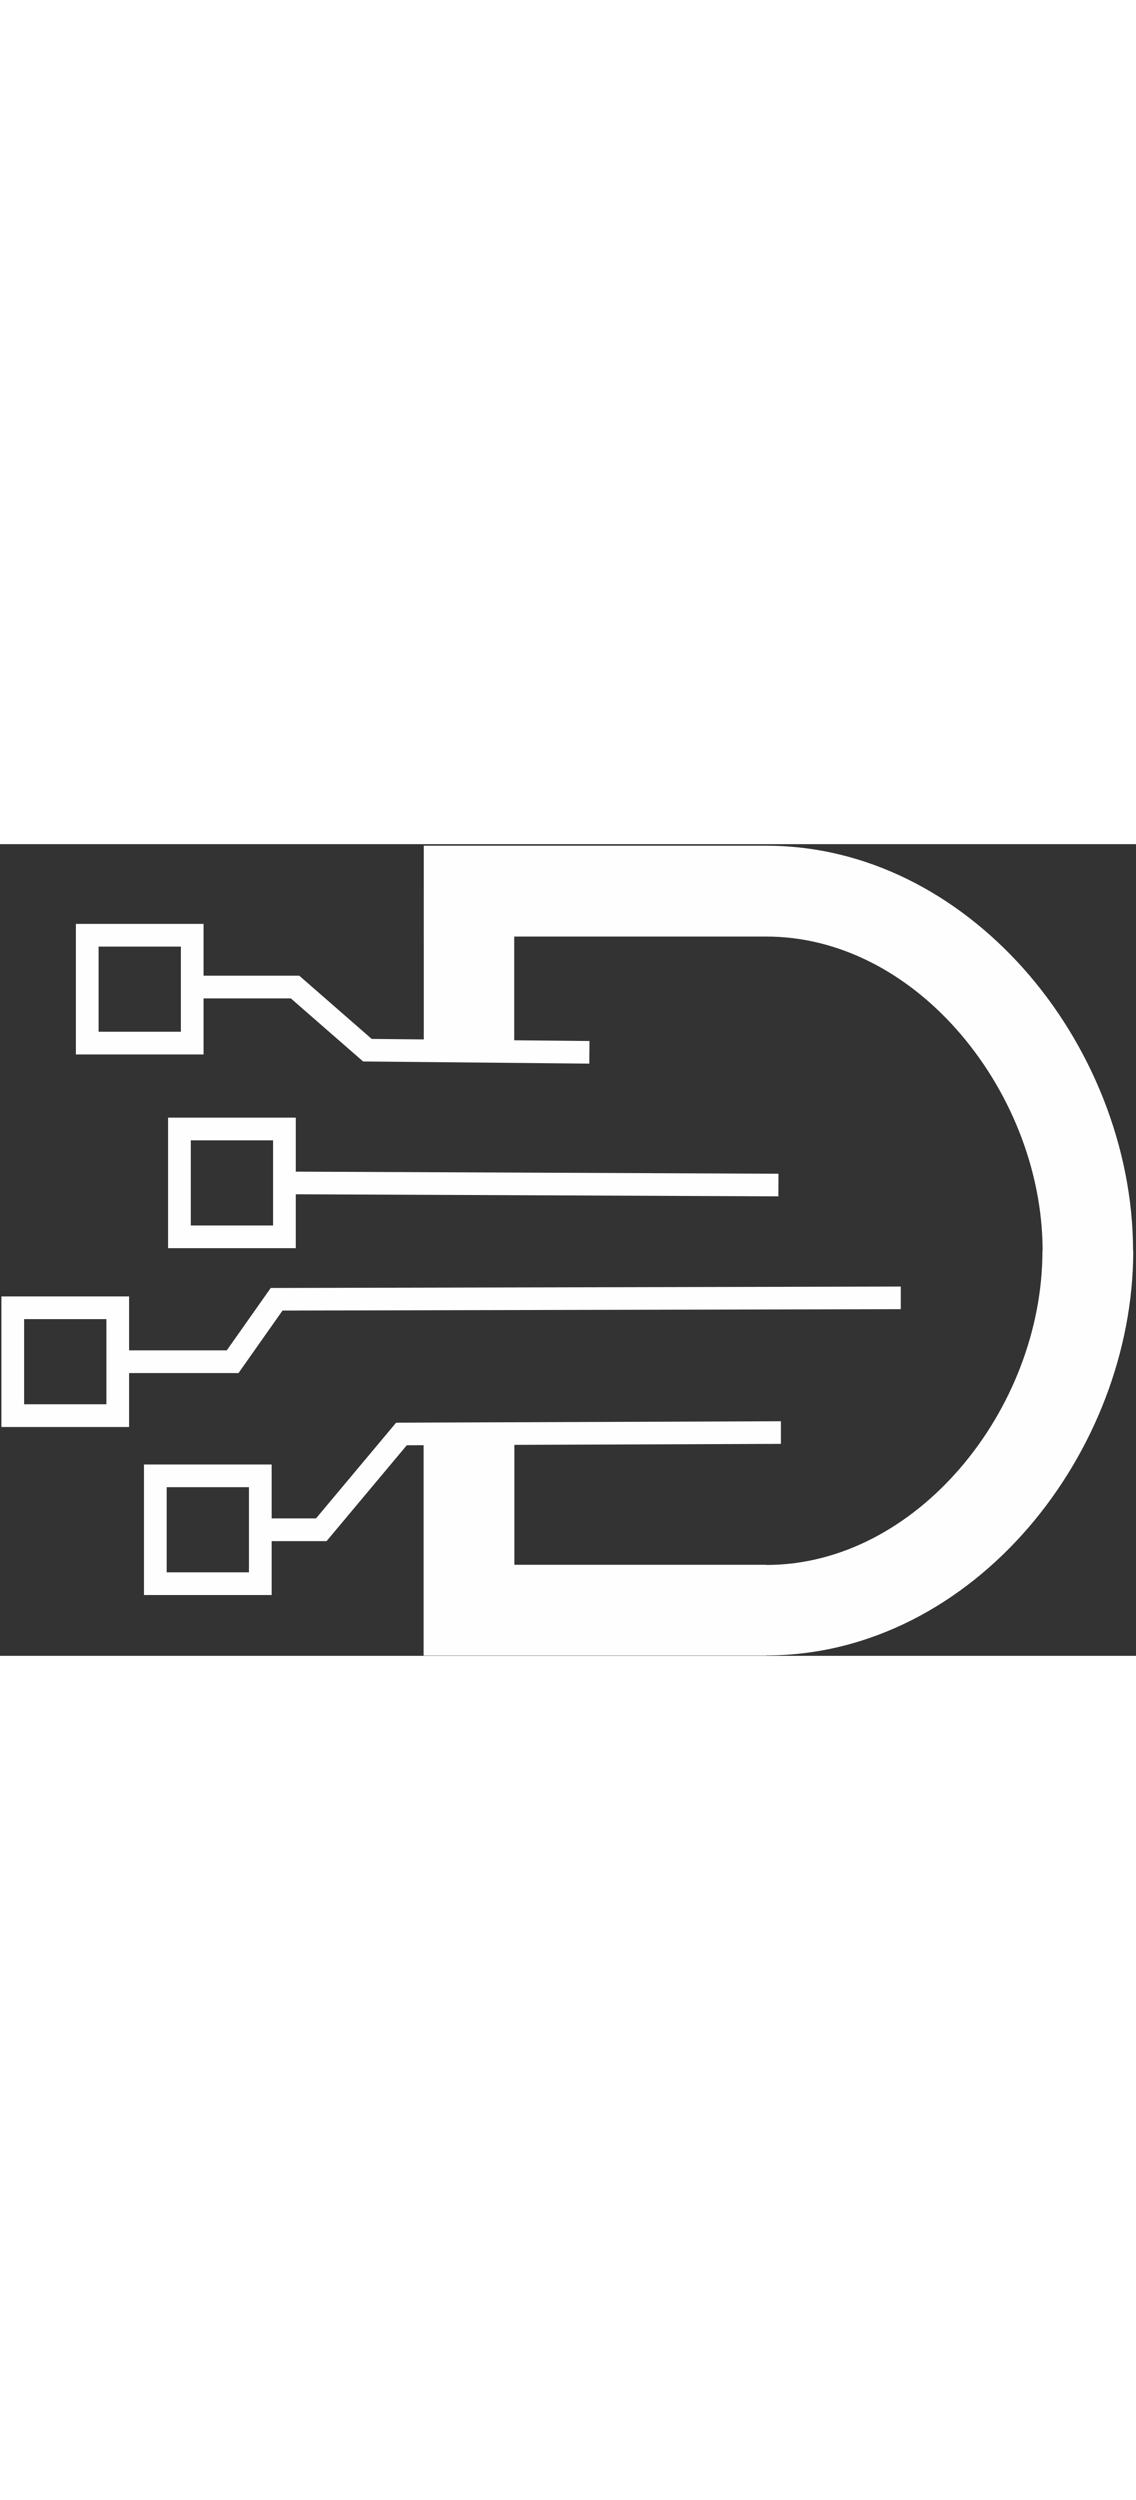 <svg width="50px" viewBox="0 0 154 110" fill="none" xmlns="http://www.w3.org/2000/svg">
                    <rect x="0" y="0" width="154" height="110" fill="#333333" stroke="none"/>
                    <path fill-rule="evenodd" clip-rule="evenodd" d="M57.451 26.462L57.45 0.213H103.867C117.517 0.213 129.748 6.809 138.677 16.783C147.886 27.075 153.588 41.078 153.601 55.09H153.625V55.133C153.625 68.78 148.219 82.403 139.42 92.614C130.466 103.005 117.948 109.933 103.9 109.944V109.969H57.426V81.454L55.144 81.462L44.271 94.451H36.826V101.759H19.518V84.067H21.057H36.826V91.374H42.841L53.698 78.403L105.862 78.208V81.273L69.733 81.407V97.661H103.899V97.685C114.104 97.676 123.373 92.44 130.142 84.586C137.064 76.553 141.317 65.847 141.317 55.133V55.09H141.341C141.331 44.111 136.823 33.094 129.541 24.957C122.841 17.47 113.804 12.521 103.867 12.521H69.709V26.58L79.913 26.678L79.888 29.743L49.223 29.449L39.429 20.903H27.595V28.499H10.287V10.807H11.827H27.595V17.827H40.568L50.388 26.395L57.45 26.463L57.451 26.462ZM33.749 87.144H22.597V98.681H33.749V87.144ZM1.732 61.293H17.5V68.6H30.743L36.7 60.148L122.111 59.953V63.018L38.298 63.208L32.332 71.677H17.5V78.985H0.192V61.292H1.731L1.732 61.293ZM14.424 64.369H3.27V75.907H14.424V64.369ZM24.327 37.063H40.096V44.382L105.532 44.664L105.52 47.73L40.095 47.447V54.754H22.787V37.062H24.327L24.327 37.063ZM37.019 40.14H25.865V51.677H37.019V40.14ZM24.52 13.883H13.365V25.421H24.52V13.883Z" fill="#FEFEFE"/>
                </svg>